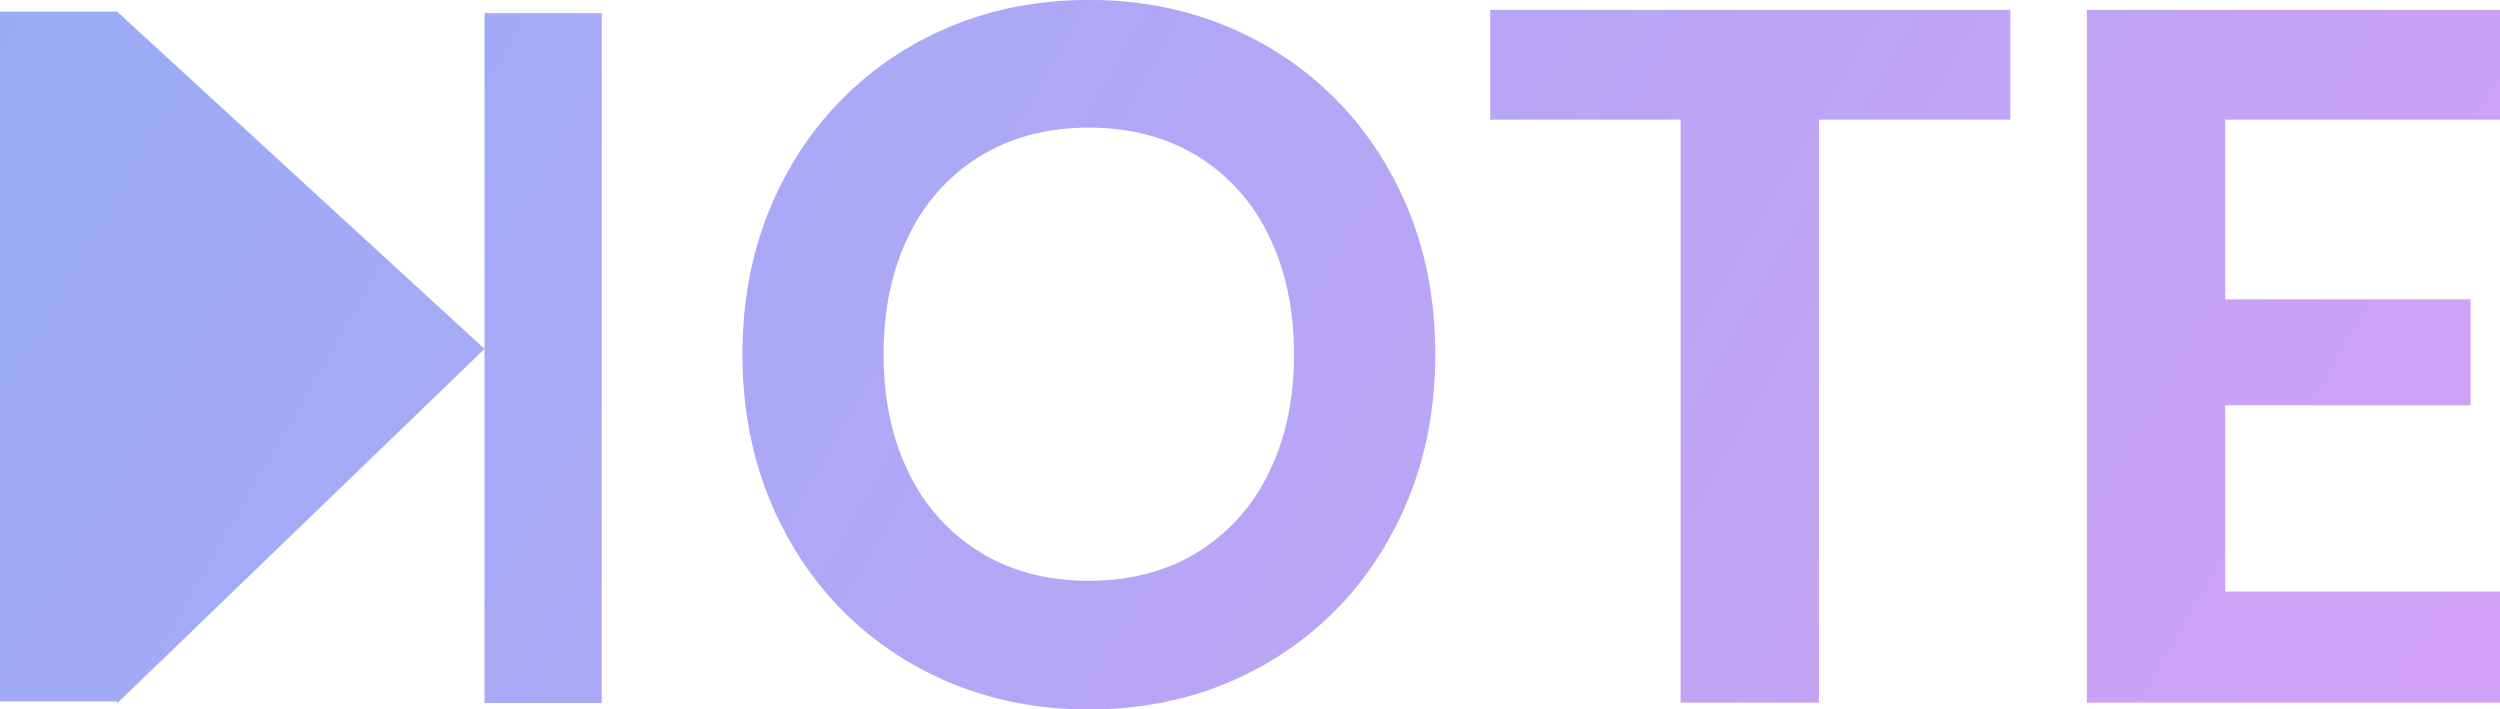<svg xmlns="http://www.w3.org/2000/svg" xmlns:xlink="http://www.w3.org/1999/xlink" viewBox="0 0 760.72 215.88"><defs><style>.cls-1{fill:url(#Dégradé_sans_nom_23);}</style><linearGradient id="Dégradé_sans_nom_23" x1="49.76" y1="-82.65" x2="711.35" y2="299.31" gradientUnits="userSpaceOnUse"><stop offset="0" stop-color="#98acf6"/><stop offset="0.97" stop-color="#d0a1f5"/></linearGradient></defs><title>Fichier 8</title><g id="Calque_2" data-name="Calque 2"><g id="Calque_1-2" data-name="Calque 1"><path class="cls-1" d="M760.72,36.41V3H635V213.79H760.72V180H677.11V123.31h74.66V91.06H677.11V36.41Zm-307.26,0h57.93V213.79h42.1V36.41h58.23V3H453.46ZM384.93,13.72Q361.83.52,333.63,0H329q-28.2.52-51.3,13.72A99.68,99.68,0,0,0,239.8,52.09q-13.87,24.63-13.88,55.69t13.88,55.84a99.27,99.27,0,0,0,37.93,38.52q24,13.74,53.6,13.74t53.6-13.74a99.31,99.31,0,0,0,37.92-38.52q13.89-24.78,13.89-55.84T422.85,52.09A99.73,99.73,0,0,0,384.93,13.72Zm.89,130.64a57.18,57.18,0,0,1-21.94,24q-14,8.36-32.55,8.36t-32.55-8.36a57.14,57.14,0,0,1-22-24q-7.92-15.67-7.91-36.58t7.91-36.58a57.2,57.2,0,0,1,22-24q14-8.36,32.55-8.36t32.55,8.36a57.24,57.24,0,0,1,21.94,24q7.92,15.67,7.92,36.58T385.82,144.36ZM147.44,213.91H183.1V4H147.44ZM0,3.54V213.46H35.65V214L147.44,106.17,35.65,3.54Z"/></g></g></svg>